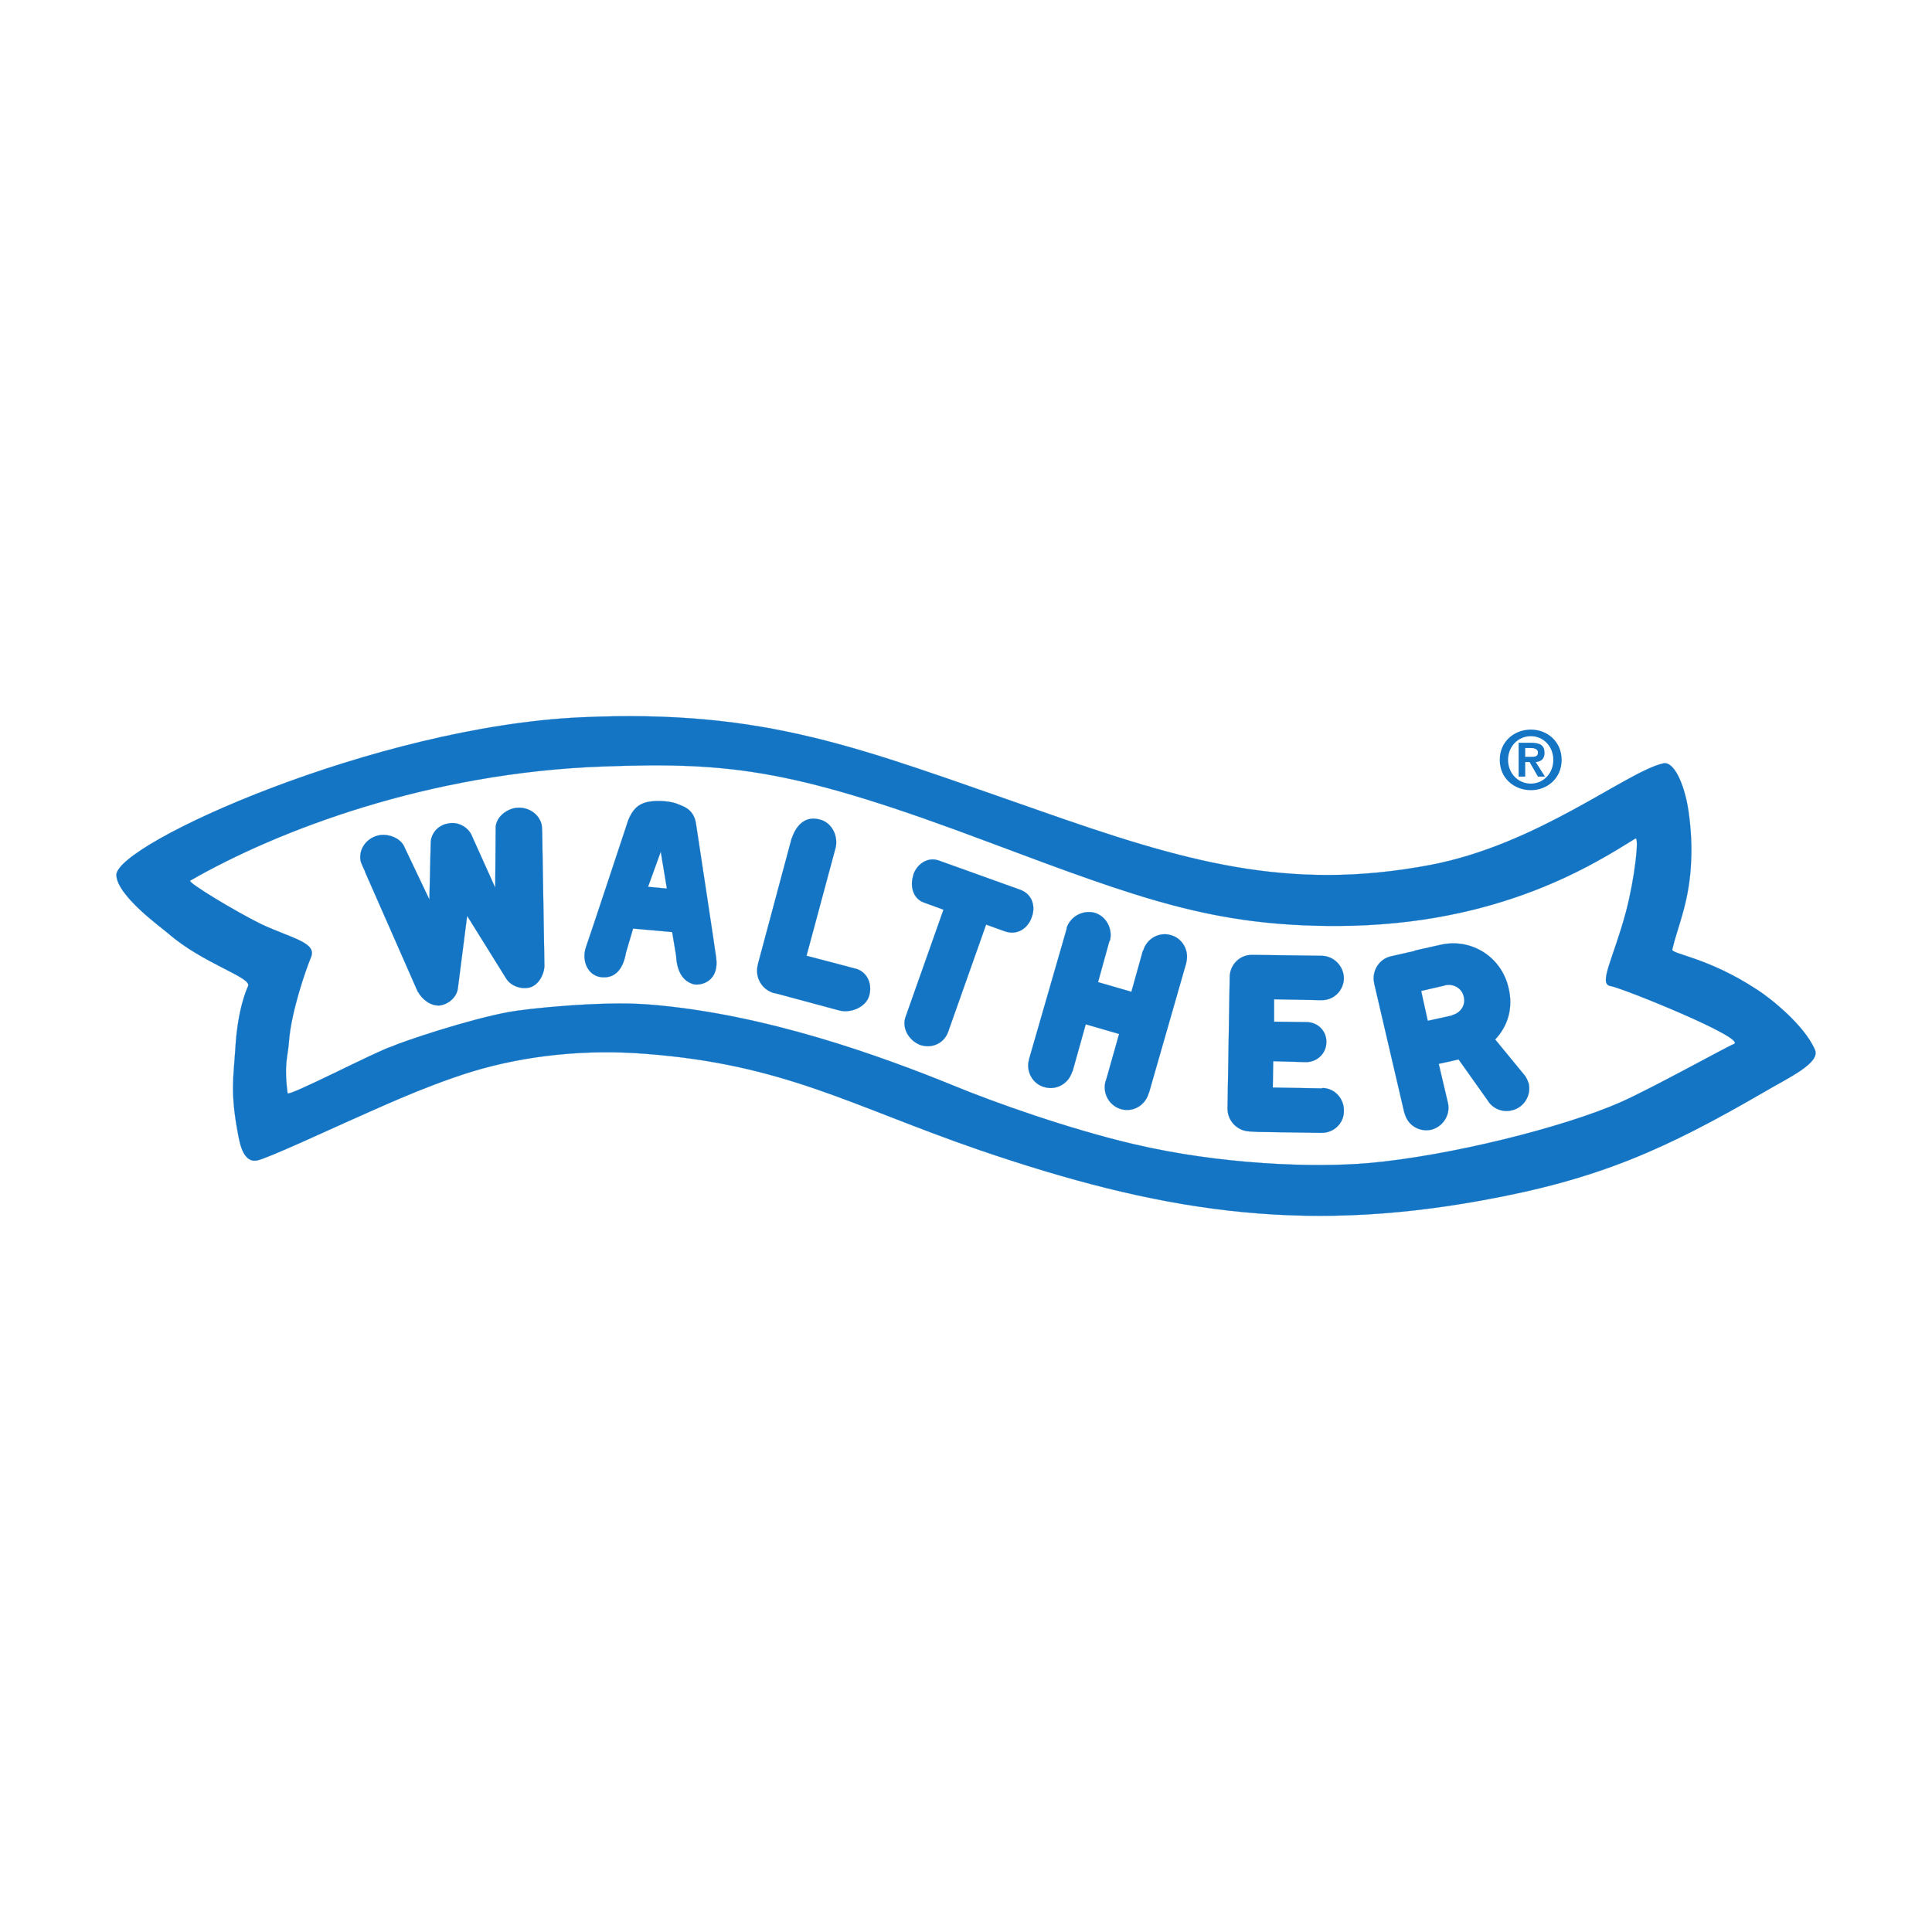 <?xml version="1.0" encoding="utf-8"?>
<!-- Generator: Adobe Illustrator 16.0.0, SVG Export Plug-In . SVG Version: 6.00 Build 0)  -->
<!DOCTYPE svg PUBLIC "-//W3C//DTD SVG 1.1//EN" "http://www.w3.org/Graphics/SVG/1.1/DTD/svg11.dtd">
<svg version="1.1" id="Layer_1" xmlns="http://www.w3.org/2000/svg" xmlns:xlink="http://www.w3.org/1999/xlink" x="0px" y="0px"
	  viewBox="0 0 3000 3000" enable-background="new 0 0 3000 3000" xml:space="preserve">
<g>
	<path fill-rule="evenodd" clip-rule="evenodd" fill="#1475C5" d="M2368.346,1161.534h8.857c4.766,0,10.896,1.363,10.896,6.812
		c0,6.172-4.084,6.853-10.215,6.853h-9.539V1161.534z M2358.131,1205.887h10.215v-22.516h6.813l12.941,22.516h10.941l-14.352-22.516
		c8.176-0.682,13.67-4.77,13.67-14.347c0-11.579-6.857-15.663-20.475-15.663h-19.754V1205.887z M2341.74,1179.965
		c0-21.155,15.709-36.819,35.463-36.819c19.111,0,34.773,15.664,34.773,36.819c0,21.111-15.662,36.819-34.773,36.819
		C2357.449,1216.784,2341.74,1201.076,2341.74,1179.965z M2328.807,1179.965c0,28.646,22.514,47.036,48.396,47.036
		c25.24,0,47.715-18.39,47.715-47.036s-22.475-47.078-47.715-47.078C2351.32,1132.887,2328.807,1151.318,2328.807,1179.965z"/>
	<path fill-rule="evenodd" clip-rule="evenodd" fill="#1475C5" d="M666.765,1396.839l2.042-87.301
		c0-14.984,10.898-27.968,26.605-30.693c14.301-3.405,29.286,4.088,36.14,16.39l37.455,83.217l0.683-94.835
		c1.363-12.942,12.3-23.881,25.922-27.968c19.07-5.449,39.545,4.811,44.992,23.197c1.361,3.406,1.361,17.751,1.361,17.751v16.347
		v-15.666l3.406,203.936v-0.683c-0.683,12.94-8.854,28.647-22.476,32.737c-13.661,3.403-29.329-2.046-36.818-13.668l-60.701-97.516
		l-14.303,111.861c-1.361,13.623-13.62,25.24-27.964,27.291c-14.303,1.357-27.923-9.577-34.053-21.161v0.682l-82.494-187.546
		c0-0.682,6.13,14.303,6.13,14.303l-6.13-14.984c0,0-6.81-13.663-6.81-17.068c-2.724-19.114,11.579-36.14,31.329-38.864
		c14.345-1.361,28.647,4.769,35.456,15.666L666.765,1396.839z"/>
	<path fill="none" stroke="#1475C5" stroke-width="0.24" stroke-miterlimit="3" d="M666.765,1396.839l2.042-87.301
		c0-14.984,10.898-27.968,26.605-30.693c14.301-3.405,29.286,4.088,36.14,16.39l37.455,83.217l0.683-94.835
		c1.363-12.942,12.3-23.881,25.922-27.968c19.07-5.449,39.545,4.811,44.992,23.197c1.361,3.406,1.361,17.751,1.361,17.751v16.347
		v-15.666l3.406,203.936v-0.683c-0.683,12.94-8.854,28.647-22.476,32.737c-13.661,3.403-29.329-2.046-36.818-13.668l-60.701-97.516
		l-14.303,111.861c-1.361,13.623-13.62,25.24-27.964,27.291c-14.303,1.357-27.923-9.577-34.053-21.161v0.682l-82.494-187.546
		c0-0.682,6.13,14.303,6.13,14.303l-6.13-14.984c0,0-6.81-13.663-6.81-17.068c-2.724-19.114,11.579-36.14,31.329-38.864
		c14.345-1.361,28.647,4.769,35.456,15.666L666.765,1396.839z"/>
	<path fill-rule="evenodd" clip-rule="evenodd" fill="#1475C5" d="M1004.91,1245.433c-14.345,3.403-22.517,11.578-29.329,27.964
		c0,0-62.699,189.591-65.422,196.444c-8.214,22.474,3.405,49.082,29.285,47.718c15.707-0.688,27.964-11.581,32.735-38.867
		l10.896-36.818l60.698,5.449l6.13,36.818c1.362,29.328,14.301,40.951,27.923,44.359c12.3,2.039,39.545-5.499,34.096-42.314
		c-0.681-6.812-31.328-208.021-31.328-208.021c-3.451-21.156-19.114-25.925-25.925-28.649
		C1043.773,1244.069,1021.256,1242.026,1004.91,1245.433z M1006.272,1377.047l19.752-54.527l9.535,57.292L1006.272,1377.047z"/>
	<path fill="none" stroke="#1475C5" stroke-width="0.24" stroke-miterlimit="3" d="M1004.91,1245.433
		c-14.345,3.403-22.517,11.578-29.329,27.964c0,0-62.699,189.591-65.422,196.444c-8.214,22.474,3.405,49.082,29.285,47.718
		c15.707-0.688,27.964-11.581,32.735-38.867l10.896-36.818l60.698,5.449l6.13,36.818c1.362,29.328,14.301,40.951,27.923,44.359
		c12.3,2.039,39.545-5.499,34.096-42.314c-0.681-6.812-31.328-208.021-31.328-208.021c-3.451-21.156-19.114-25.925-25.925-28.649
		C1043.773,1244.069,1021.256,1242.026,1004.91,1245.433z M1006.272,1377.047l19.752-54.527l9.535,57.292L1006.272,1377.047z"/>
	<path fill-rule="evenodd" clip-rule="evenodd" fill="#1475C5" d="M1842.061,1495.083l-57.937,201.849l0.682-2.723l-1.357,4.085
		c-5.497,18.429-24.563,29.325-42.954,23.883c-18.429-5.454-28.644-24.564-23.878-42.955l0.677-1.362l20.479-72.318l-51.849-14.986
		l-20.43,72.96l-0.677,0.683c-5.454,18.428-24.564,29.324-42.953,23.882c-18.435-4.767-29.332-24.564-23.878-42.954v-0.676
		l58.65-203.256l-0.677,0.681c5.449-18.431,25.197-29.327,43.632-24.561c18.389,5.447,28.604,25.242,23.831,43.63h-0.676
		l-17.708,64.149l51.806,14.98l17.703-63.423l0.681-0.682c5.449-18.431,24.56-29.329,42.949-23.879
		c17.752,4.769,28.648,23.879,23.883,42.271V1495.083z"/>
	<path fill="none" stroke="#1475C5" stroke-width="0.24" stroke-miterlimit="3" d="M1842.061,1495.083l-57.937,201.849l0.682-2.723
		l-1.357,4.085c-5.497,18.429-24.563,29.325-42.954,23.883c-18.429-5.454-28.644-24.564-23.878-42.955l0.677-1.362l20.479-72.318
		l-51.849-14.986l-20.43,72.96l-0.677,0.683c-5.454,18.428-24.564,29.324-42.953,23.882c-18.435-4.767-29.332-24.564-23.878-42.954
		v-0.676l58.65-203.256l-0.677,0.681c5.449-18.431,25.197-29.327,43.632-24.561c18.389,5.447,28.604,25.242,23.831,43.63h-0.676
		l-17.708,64.149l51.806,14.98l17.703-63.423l0.681-0.682c5.449-18.431,24.56-29.329,42.949-23.879
		c17.752,4.769,28.648,23.879,23.883,42.271V1495.083z"/>
	<path fill-rule="evenodd" clip-rule="evenodd" fill="#1475C5" d="M1909.528,1516.195c0.677-19.07,16.384-34.096,35.456-33.415
		h1.362l105.015,1.361h1.357c19.072,0.681,34.053,16.388,34.053,35.457c-0.682,19.11-16.346,34.143-35.41,33.417h-1.365
		l-71.598-1.358v34.817l50.438,0.677c17.752,0,31.375,14.305,30.695,31.369c0,17.026-14.301,30.694-31.372,30.694h-1.362
		l-49.761-1.362l-0.683,40.903l78.41,1.362h-2.727l2.045-0.675c19.072,0.675,33.371,17.064,32.689,36.137
		c0,19.11-16.346,34.136-35.41,33.453h-2.051l-96.152-1.402c-0.687,0-10.22-0.682-10.896-0.682h-1.362
		c-19.754-0.681-34.779-16.344-34.779-35.46v-0.677l3.408-205.299v4.085V1516.195z"/>
	<path fill="none" stroke="#1475C5" stroke-width="0.24" stroke-miterlimit="3" d="M1909.528,1516.195
		c0.677-19.07,16.384-34.096,35.456-33.415h1.362l105.015,1.361h1.357c19.072,0.681,34.053,16.388,34.053,35.457
		c-0.682,19.11-16.346,34.143-35.41,33.417h-1.365l-71.598-1.358v34.817l50.438,0.677c17.752,0,31.375,14.305,30.695,31.369
		c0,17.026-14.301,30.694-31.372,30.694h-1.362l-49.761-1.362l-0.683,40.903l78.41,1.362h-2.727l2.045-0.675
		c19.072,0.675,33.371,17.064,32.689,36.137c0,19.11-16.346,34.136-35.41,33.453h-2.051l-96.152-1.402
		c-0.687,0-10.22-0.682-10.896-0.682h-1.362c-19.754-0.681-34.779-16.344-34.779-35.46v-0.677l3.408-205.299v4.085V1516.195z"/>
	<path fill-rule="evenodd" clip-rule="evenodd" fill="#1475C5" d="M2244.266,1529.858c12.943-2.722,25.922,4.772,28.65,17.708
		c3.402,12.98-4.768,25.24-17.754,28.644l-0.682,0.688l-37.5,8.212l-10.215-46.401l35.455-8.169L2244.266,1529.858z
		 M2321.313,1614.442c20.428-21.161,28.604-49.805,21.111-80.499c-10.896-47.756-57.248-77.766-105.645-66.825l-39.553,8.851
		l-0.674,0.682l-36.139,8.172c-19.072,4.088-30.693,23.202-26.564,41.627v0.687l47.039,201.845v-1.362
		c4.084,19.11,22.469,30.694,41.586,26.604c18.383-4.766,29.967-23.155,25.877-41.584l-14.301-60.696l30.689-6.817l0.682,0.687
		l44.994,63.419c7.494,12.259,22.475,18.389,36.773,14.985c19.115-4.09,30.695-23.157,26.605-41.591
		c-1.359-4.078-2.723-7.488-4.768-10.208c0,0,0,0,0-0.688l-47.033-57.286H2321.313z"/>
	<path fill="none" stroke="#1475C5" stroke-width="0.24" stroke-miterlimit="3" d="M2244.266,1529.858
		c12.943-2.722,25.922,4.772,28.65,17.708c3.402,12.98-4.768,25.24-17.754,28.644l-0.682,0.688l-37.5,8.212l-10.215-46.401
		l35.455-8.169L2244.266,1529.858z M2321.313,1614.442c20.428-21.161,28.604-49.805,21.111-80.499
		c-10.896-47.756-57.248-77.766-105.645-66.825l-39.553,8.851l-0.674,0.682l-36.139,8.172
		c-19.072,4.088-30.693,23.202-26.564,41.627v0.687l47.039,201.845v-1.362c4.084,19.11,22.469,30.694,41.586,26.604
		c18.383-4.766,29.967-23.155,25.877-41.584l-14.301-60.696l30.689-6.817l0.682,0.687l44.994,63.419
		c7.494,12.259,22.475,18.389,36.773,14.985c19.115-4.09,30.695-23.157,26.605-41.591c-1.359-4.078-2.723-7.488-4.768-10.208
		c0,0,0,0,0-0.688l-47.033-57.286H2321.313z"/>
	<path fill-rule="evenodd" clip-rule="evenodd" fill="#1475C5" d="M1229.191,1302.043l-52.484,195.763v0.681
		c-4.768,19.072,6.13,38.183,25.201,43.632h1.361l98.88,26.604c18.39,5.447,42.952-4.767,47.718-23.195
		c4.768-18.391-3.405-36.825-21.837-41.591c0,0,0,0-0.682,0l-14.98-4.088l-60.02-15.704l44.994-167.117
		c4.807-18.386-5.449-39.542-23.838-44.312c-21.837-6.127-36.14,6.812-43.631,27.968
		C1228.513,1302.043,1229.872,1300.684,1229.191,1302.043L1229.191,1302.043z"/>
	<path fill="none" stroke="#1475C5" stroke-width="0.24" stroke-miterlimit="3" d="M1229.191,1302.043l-52.484,195.763v0.681
		c-4.768,19.072,6.13,38.183,25.201,43.632h1.361l98.88,26.604c18.39,5.447,42.952-4.767,47.718-23.195
		c4.768-18.391-3.405-36.825-21.837-41.591c0,0,0,0-0.682,0l-14.98-4.088l-60.02-15.704l44.994-167.117
		c4.807-18.386-5.449-39.542-23.838-44.312c-21.837-6.127-36.14,6.812-43.631,27.968
		C1228.513,1302.043,1229.872,1300.684,1229.191,1302.043L1229.191,1302.043z"/>
	<path fill-rule="evenodd" clip-rule="evenodd" fill="#1475C5" d="M295.25,1367.512c136.338-78.449,370.834-167.796,641.471-177.332
		c201.808-7.49,300.643,5.448,599.928,117.994c233.132,87.306,347.679,130.296,540.59,129.616
		c253.607-0.681,402.207-98.925,462.225-135.747c6.131-3.402-0.68,60.02-14.344,112.547
		c-19.754,74.321-44.311,113.911-23.838,116.631c19.072,3.41,213.387,81.857,190.865,90.027
		c-9.531,3.402-124.76,67.508-175.201,90.032c-89.301,39.54-267.912,83.892-391.992,94.788
		c-86.579,7.492-230.412,2.051-364.029-29.325c-99.515-23.197-216.788-64.786-279.484-90.71
		c-113.865-46.395-293.833-111.863-473.125-126.163c-73.64-6.129-193.631,6.807-218.151,11.574
		c-62.74,11.622-162.943,45.037-182.694,53.895c-19.792,5.442-160.219,78.447-160.9,72.273c-6.128-46.356,0.681-57.298,2.044-79.769
		c3.403-46.399,25.922-111.184,34.095-130.976c10.215-23.201-28.646-29.33-77.045-51.847
		C365.438,1415.271,291.12,1370.235,295.25,1367.512z M180.703,1358.658c0-48.439,402.206-230.538,721.92-244.842
		c288.387-12.979,431.537,47.718,708.343,143.875c227.01,79.812,388.544,127.571,610.825,85.259
		c166.99-32.052,302.646-143.915,360.621-157.536c17.027-4.084,32.053,32.052,38.182,66.15c4.086,23.876,6.813,55.249,5.449,83.213
		c-2.045,65.469-21.836,105.735-29.326,139.832c-1.363,6.812,55.885,12.26,131.568,62.062
		c20.475,12.936,73.643,55.247,89.988,93.435c8.85,20.475-41.586,43.67-76.365,64.104
		c-157.451,91.385-259.738,137.104-441.07,169.838c-284.938,51.844-503.09,16.389-780.535-78.453
		c-199.764-68.871-302.008-132.976-519.478-149.358c-87.261-6.817-181.333,1.357-268.594,27.962
		c-77.043,23.882-152.726,60.019-196.356,79.129c-14.302,6.131-122.719,56.611-137.021,58.662
		c-22.519,4.08-27.285-31.376-29.328-41.591c-12.26-64.149-6.813-88.669-4.088-131.655c3.406-60.701,17.07-91.396,19.795-97.521
		c6.127-13.661-70.234-34.775-124.082-81.855C250.937,1440.512,181.385,1390.708,180.703,1358.658z"/>
	<path fill="none" stroke="#1475C5" stroke-width="0.24" stroke-miterlimit="3" d="M295.25,1367.512
		c136.338-78.449,370.834-167.796,641.471-177.332c201.808-7.49,300.643,5.448,599.928,117.994
		c233.132,87.306,347.679,130.296,540.59,129.616c253.607-0.681,402.207-98.925,462.225-135.747
		c6.131-3.402-0.68,60.02-14.344,112.547c-19.754,74.321-44.311,113.911-23.838,116.631c19.072,3.41,213.387,81.857,190.865,90.027
		c-9.531,3.402-124.76,67.508-175.201,90.032c-89.301,39.54-267.912,83.892-391.992,94.788
		c-86.579,7.492-230.412,2.051-364.029-29.325c-99.515-23.197-216.788-64.786-279.484-90.71
		c-113.865-46.395-293.833-111.863-473.125-126.163c-73.64-6.129-193.631,6.807-218.151,11.574
		c-62.74,11.622-162.943,45.037-182.694,53.895c-19.792,5.442-160.219,78.447-160.9,72.273c-6.128-46.356,0.681-57.298,2.044-79.769
		c3.403-46.399,25.922-111.184,34.095-130.976c10.215-23.201-28.646-29.33-77.045-51.847
		C365.438,1415.271,291.12,1370.235,295.25,1367.512z M180.703,1358.658c0-48.439,402.206-230.538,721.92-244.842
		c288.387-12.979,431.537,47.718,708.343,143.875c227.01,79.812,388.544,127.571,610.825,85.259
		c166.99-32.052,302.646-143.915,360.621-157.536c17.027-4.084,32.053,32.052,38.182,66.15c4.086,23.876,6.813,55.249,5.449,83.213
		c-2.045,65.469-21.836,105.735-29.326,139.832c-1.363,6.812,55.885,12.26,131.568,62.062
		c20.475,12.936,73.643,55.247,89.988,93.435c8.85,20.475-41.586,43.67-76.365,64.104
		c-157.451,91.385-259.738,137.104-441.07,169.838c-284.938,51.844-503.09,16.389-780.535-78.453
		c-199.764-68.871-302.008-132.976-519.478-149.358c-87.261-6.817-181.333,1.357-268.594,27.962
		c-77.043,23.882-152.726,60.019-196.356,79.129c-14.302,6.131-122.719,56.611-137.021,58.662
		c-22.519,4.08-27.285-31.376-29.328-41.591c-12.26-64.149-6.813-88.669-4.088-131.655c3.406-60.701,17.07-91.396,19.795-97.521
		c6.127-13.661-70.234-34.775-124.082-81.855C250.937,1440.512,181.385,1390.708,180.703,1358.658z"/>
	<path fill-rule="evenodd" clip-rule="evenodd" fill="#1475C5" d="M1418.696,1357.978c-6.13,15.663-2.042,37.501,16.39,43.63
		l29.965,10.939l-58.614,165.713c-6.81,17.748,4.77,37.539,22.474,44.351c18.433,6.131,37.503-2.727,43.63-21.155l58.659-165.753
		l28.6,10.26c20.479,7.491,36.824-5.449,42.271-21.837c6.17-16.345,1.359-36.14-19.07-42.949l-125.44-45.036
		c-17.708-6.13-34.097,6.13-39.545,22.517L1418.696,1357.978z"/>
	<path fill="none" stroke="#1475C5" stroke-width="0.24" stroke-miterlimit="3" d="M1418.696,1357.978
		c-6.13,15.663-2.042,37.501,16.39,43.63l29.965,10.939l-58.614,165.713c-6.81,17.748,4.77,37.539,22.474,44.351
		c18.433,6.131,37.503-2.727,43.63-21.155l58.659-165.753l28.6,10.26c20.479,7.491,36.824-5.449,42.271-21.837
		c6.17-16.345,1.359-36.14-19.07-42.949l-125.44-45.036c-17.708-6.13-34.097,6.13-39.545,22.517L1418.696,1357.978z"/>
</g>
</svg>

